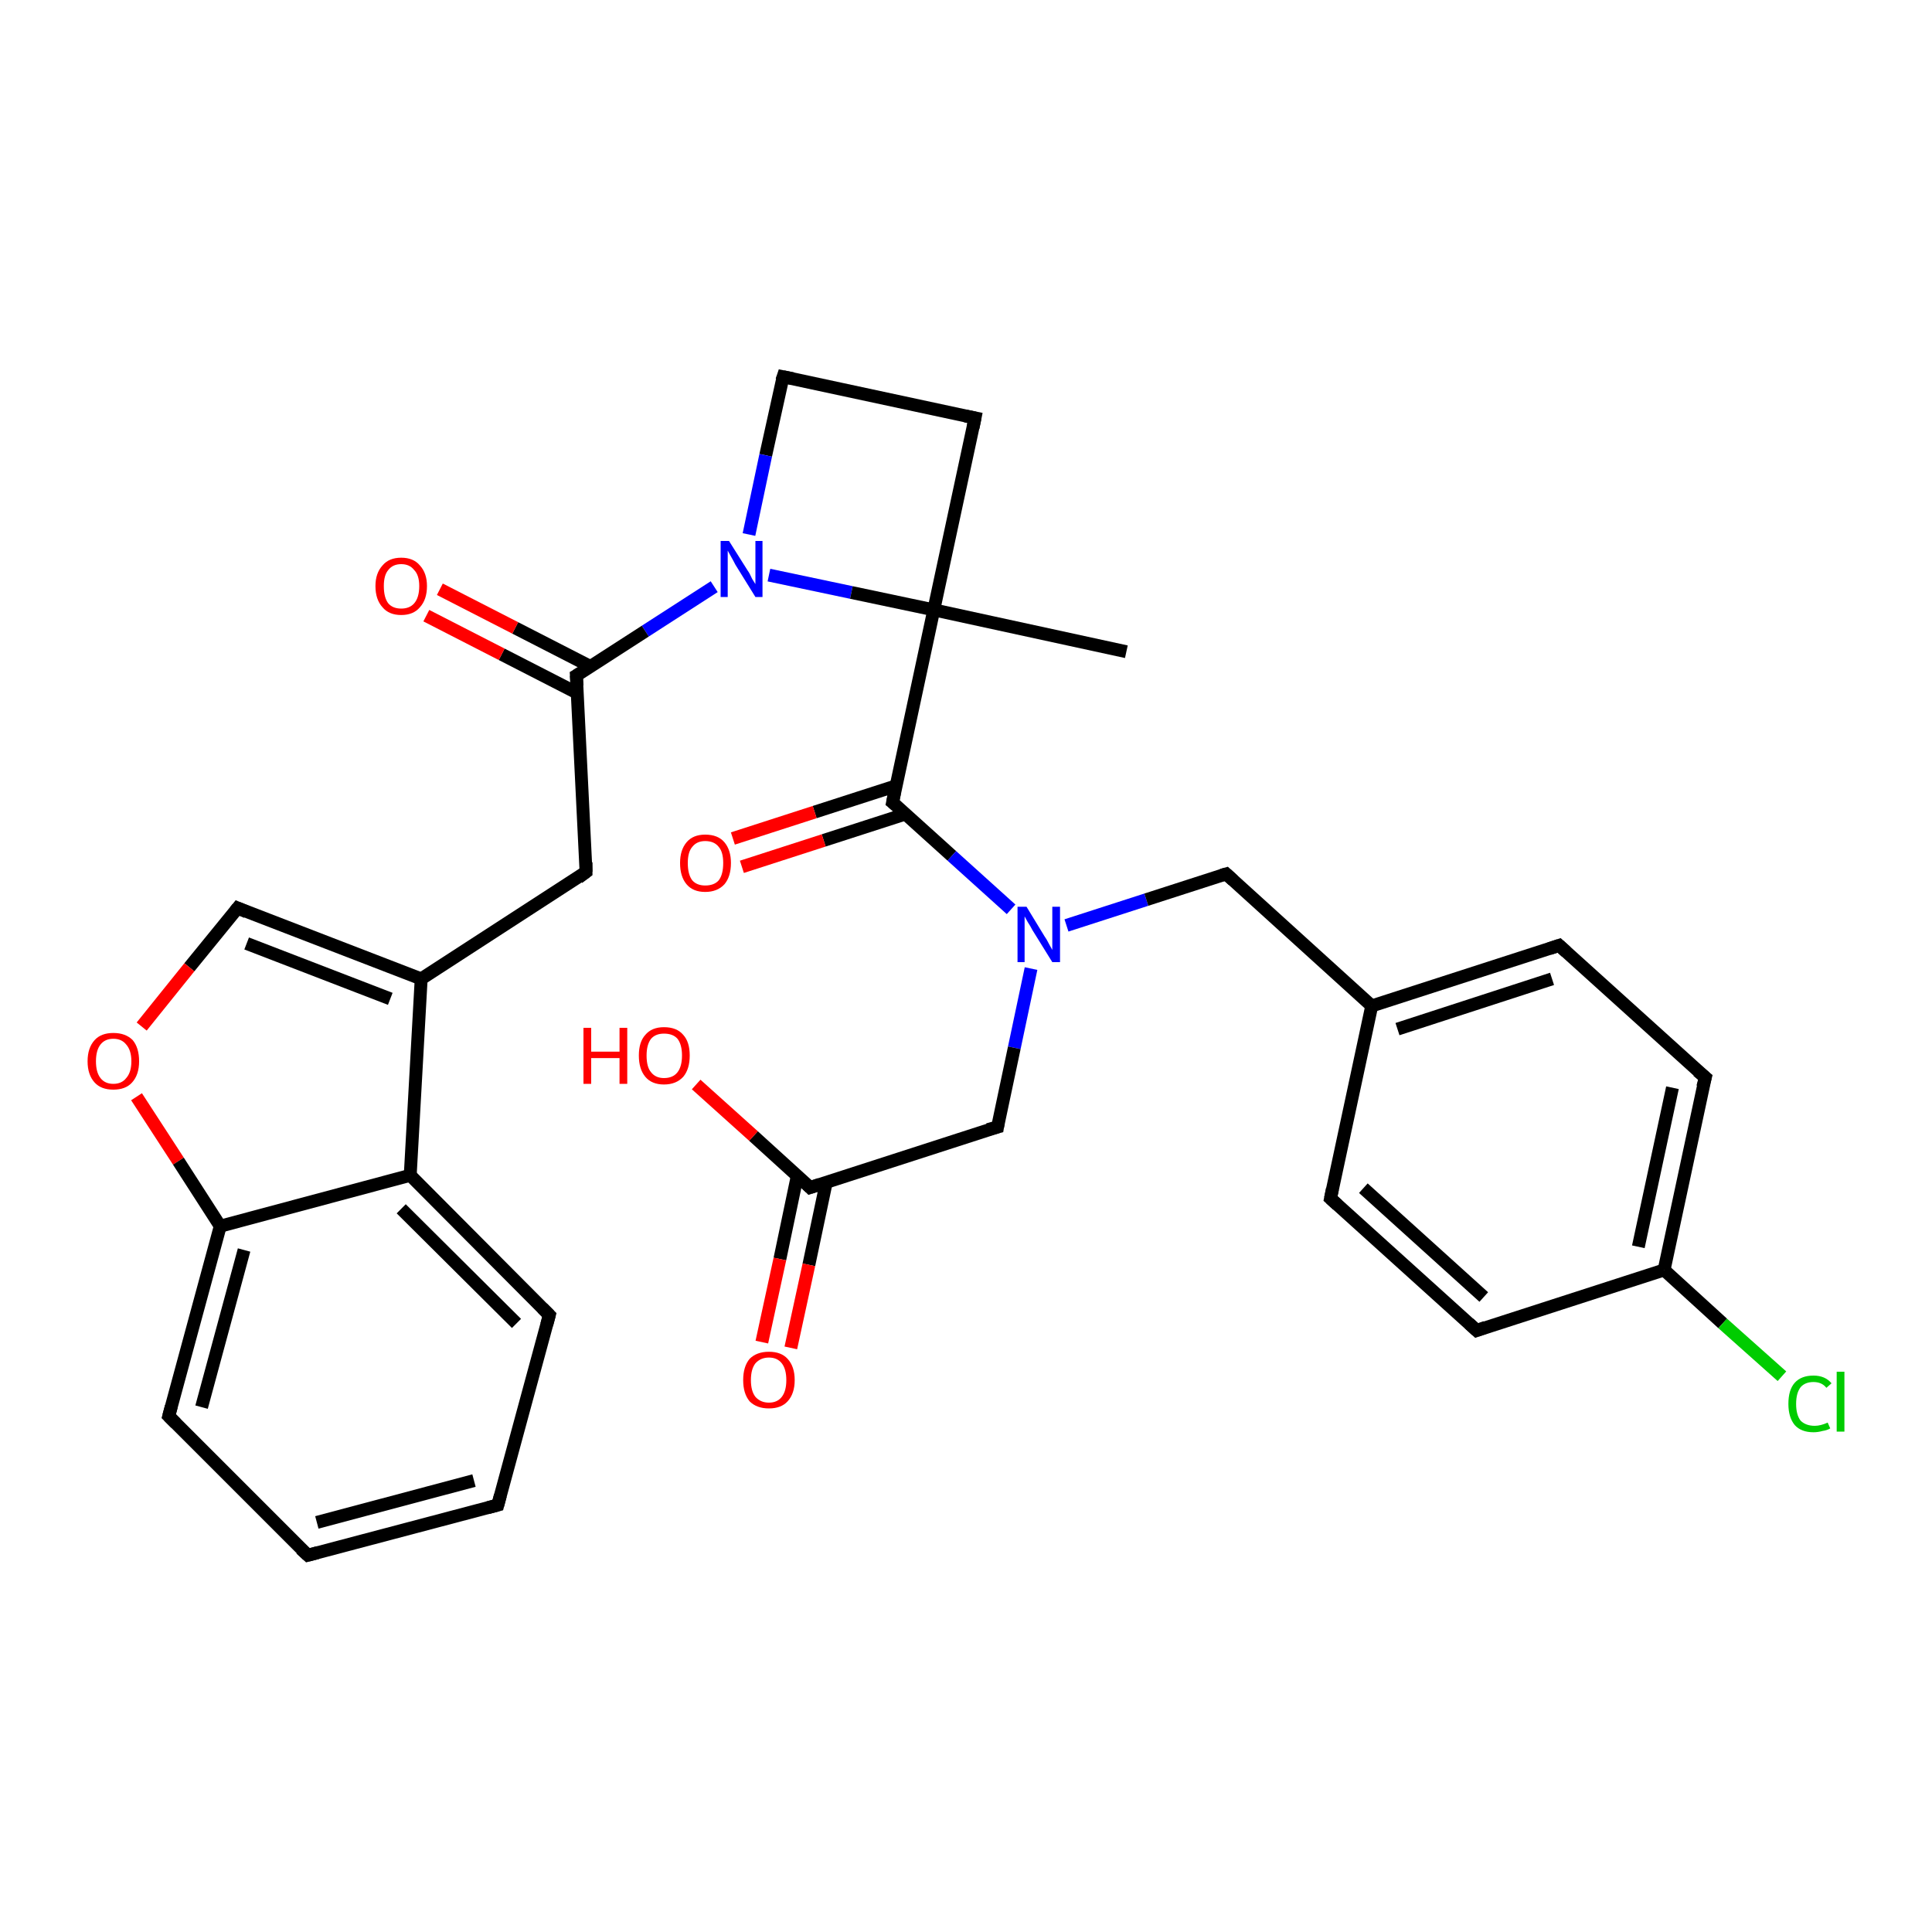 <?xml version='1.0' encoding='iso-8859-1'?>
<svg version='1.1' baseProfile='full'
              xmlns='http://www.w3.org/2000/svg'
                      xmlns:rdkit='http://www.rdkit.org/xml'
                      xmlns:xlink='http://www.w3.org/1999/xlink'
                  xml:space='preserve'
width='300px' height='300px' viewBox='0 0 300 300'>
<!-- END OF HEADER -->
<rect style='opacity:1.0;fill:#FFFFFF;stroke:none' width='300.0' height='300.0' x='0.0' y='0.0'> </rect>
<path class='bond-0 atom-0 atom-1' d='M 174.9,101.2 L 145.0,94.7' style='fill:none;fill-rule:evenodd;stroke:#000000;stroke-width:2.0px;stroke-linecap:butt;stroke-linejoin:miter;stroke-opacity:1' />
<path class='bond-1 atom-1 atom-2' d='M 145.0,94.7 L 138.6,124.6' style='fill:none;fill-rule:evenodd;stroke:#000000;stroke-width:2.0px;stroke-linecap:butt;stroke-linejoin:miter;stroke-opacity:1' />
<path class='bond-2 atom-2 atom-3' d='M 139.2,122.0 L 126.5,126.1' style='fill:none;fill-rule:evenodd;stroke:#000000;stroke-width:2.0px;stroke-linecap:butt;stroke-linejoin:miter;stroke-opacity:1' />
<path class='bond-2 atom-2 atom-3' d='M 126.5,126.1 L 113.8,130.2' style='fill:none;fill-rule:evenodd;stroke:#FF0000;stroke-width:2.0px;stroke-linecap:butt;stroke-linejoin:miter;stroke-opacity:1' />
<path class='bond-2 atom-2 atom-3' d='M 140.6,126.4 L 127.9,130.5' style='fill:none;fill-rule:evenodd;stroke:#000000;stroke-width:2.0px;stroke-linecap:butt;stroke-linejoin:miter;stroke-opacity:1' />
<path class='bond-2 atom-2 atom-3' d='M 127.9,130.5 L 115.2,134.6' style='fill:none;fill-rule:evenodd;stroke:#FF0000;stroke-width:2.0px;stroke-linecap:butt;stroke-linejoin:miter;stroke-opacity:1' />
<path class='bond-3 atom-2 atom-4' d='M 138.6,124.6 L 147.8,132.9' style='fill:none;fill-rule:evenodd;stroke:#000000;stroke-width:2.0px;stroke-linecap:butt;stroke-linejoin:miter;stroke-opacity:1' />
<path class='bond-3 atom-2 atom-4' d='M 147.8,132.9 L 157.0,141.2' style='fill:none;fill-rule:evenodd;stroke:#0000FF;stroke-width:2.0px;stroke-linecap:butt;stroke-linejoin:miter;stroke-opacity:1' />
<path class='bond-4 atom-4 atom-5' d='M 160.1,150.4 L 157.5,162.7' style='fill:none;fill-rule:evenodd;stroke:#0000FF;stroke-width:2.0px;stroke-linecap:butt;stroke-linejoin:miter;stroke-opacity:1' />
<path class='bond-4 atom-4 atom-5' d='M 157.5,162.7 L 154.9,175.0' style='fill:none;fill-rule:evenodd;stroke:#000000;stroke-width:2.0px;stroke-linecap:butt;stroke-linejoin:miter;stroke-opacity:1' />
<path class='bond-5 atom-5 atom-6' d='M 154.9,175.0 L 125.8,184.4' style='fill:none;fill-rule:evenodd;stroke:#000000;stroke-width:2.0px;stroke-linecap:butt;stroke-linejoin:miter;stroke-opacity:1' />
<path class='bond-6 atom-6 atom-7' d='M 123.8,182.6 L 121.1,195.5' style='fill:none;fill-rule:evenodd;stroke:#000000;stroke-width:2.0px;stroke-linecap:butt;stroke-linejoin:miter;stroke-opacity:1' />
<path class='bond-6 atom-6 atom-7' d='M 121.1,195.5 L 118.3,208.4' style='fill:none;fill-rule:evenodd;stroke:#FF0000;stroke-width:2.0px;stroke-linecap:butt;stroke-linejoin:miter;stroke-opacity:1' />
<path class='bond-6 atom-6 atom-7' d='M 128.3,183.6 L 125.6,196.4' style='fill:none;fill-rule:evenodd;stroke:#000000;stroke-width:2.0px;stroke-linecap:butt;stroke-linejoin:miter;stroke-opacity:1' />
<path class='bond-6 atom-6 atom-7' d='M 125.6,196.4 L 122.8,209.3' style='fill:none;fill-rule:evenodd;stroke:#FF0000;stroke-width:2.0px;stroke-linecap:butt;stroke-linejoin:miter;stroke-opacity:1' />
<path class='bond-7 atom-6 atom-8' d='M 125.8,184.4 L 117.0,176.4' style='fill:none;fill-rule:evenodd;stroke:#000000;stroke-width:2.0px;stroke-linecap:butt;stroke-linejoin:miter;stroke-opacity:1' />
<path class='bond-7 atom-6 atom-8' d='M 117.0,176.4 L 108.1,168.4' style='fill:none;fill-rule:evenodd;stroke:#FF0000;stroke-width:2.0px;stroke-linecap:butt;stroke-linejoin:miter;stroke-opacity:1' />
<path class='bond-8 atom-4 atom-9' d='M 165.6,143.7 L 178.0,139.7' style='fill:none;fill-rule:evenodd;stroke:#0000FF;stroke-width:2.0px;stroke-linecap:butt;stroke-linejoin:miter;stroke-opacity:1' />
<path class='bond-8 atom-4 atom-9' d='M 178.0,139.7 L 190.4,135.7' style='fill:none;fill-rule:evenodd;stroke:#000000;stroke-width:2.0px;stroke-linecap:butt;stroke-linejoin:miter;stroke-opacity:1' />
<path class='bond-9 atom-9 atom-10' d='M 190.4,135.7 L 213.0,156.2' style='fill:none;fill-rule:evenodd;stroke:#000000;stroke-width:2.0px;stroke-linecap:butt;stroke-linejoin:miter;stroke-opacity:1' />
<path class='bond-10 atom-10 atom-11' d='M 213.0,156.2 L 242.1,146.8' style='fill:none;fill-rule:evenodd;stroke:#000000;stroke-width:2.0px;stroke-linecap:butt;stroke-linejoin:miter;stroke-opacity:1' />
<path class='bond-10 atom-10 atom-11' d='M 217.0,159.8 L 241.0,152.0' style='fill:none;fill-rule:evenodd;stroke:#000000;stroke-width:2.0px;stroke-linecap:butt;stroke-linejoin:miter;stroke-opacity:1' />
<path class='bond-11 atom-11 atom-12' d='M 242.1,146.8 L 264.8,167.3' style='fill:none;fill-rule:evenodd;stroke:#000000;stroke-width:2.0px;stroke-linecap:butt;stroke-linejoin:miter;stroke-opacity:1' />
<path class='bond-12 atom-12 atom-13' d='M 264.8,167.3 L 258.4,197.2' style='fill:none;fill-rule:evenodd;stroke:#000000;stroke-width:2.0px;stroke-linecap:butt;stroke-linejoin:miter;stroke-opacity:1' />
<path class='bond-12 atom-12 atom-13' d='M 259.7,168.9 L 254.4,193.6' style='fill:none;fill-rule:evenodd;stroke:#000000;stroke-width:2.0px;stroke-linecap:butt;stroke-linejoin:miter;stroke-opacity:1' />
<path class='bond-13 atom-13 atom-14' d='M 258.4,197.2 L 267.5,205.5' style='fill:none;fill-rule:evenodd;stroke:#000000;stroke-width:2.0px;stroke-linecap:butt;stroke-linejoin:miter;stroke-opacity:1' />
<path class='bond-13 atom-13 atom-14' d='M 267.5,205.5 L 276.7,213.7' style='fill:none;fill-rule:evenodd;stroke:#00CC00;stroke-width:2.0px;stroke-linecap:butt;stroke-linejoin:miter;stroke-opacity:1' />
<path class='bond-14 atom-13 atom-15' d='M 258.4,197.2 L 229.3,206.6' style='fill:none;fill-rule:evenodd;stroke:#000000;stroke-width:2.0px;stroke-linecap:butt;stroke-linejoin:miter;stroke-opacity:1' />
<path class='bond-15 atom-15 atom-16' d='M 229.3,206.6 L 206.6,186.1' style='fill:none;fill-rule:evenodd;stroke:#000000;stroke-width:2.0px;stroke-linecap:butt;stroke-linejoin:miter;stroke-opacity:1' />
<path class='bond-15 atom-15 atom-16' d='M 230.4,201.4 L 211.7,184.5' style='fill:none;fill-rule:evenodd;stroke:#000000;stroke-width:2.0px;stroke-linecap:butt;stroke-linejoin:miter;stroke-opacity:1' />
<path class='bond-16 atom-1 atom-17' d='M 145.0,94.7 L 151.4,64.9' style='fill:none;fill-rule:evenodd;stroke:#000000;stroke-width:2.0px;stroke-linecap:butt;stroke-linejoin:miter;stroke-opacity:1' />
<path class='bond-17 atom-17 atom-18' d='M 151.4,64.9 L 121.6,58.5' style='fill:none;fill-rule:evenodd;stroke:#000000;stroke-width:2.0px;stroke-linecap:butt;stroke-linejoin:miter;stroke-opacity:1' />
<path class='bond-18 atom-18 atom-19' d='M 121.6,58.5 L 118.9,70.7' style='fill:none;fill-rule:evenodd;stroke:#000000;stroke-width:2.0px;stroke-linecap:butt;stroke-linejoin:miter;stroke-opacity:1' />
<path class='bond-18 atom-18 atom-19' d='M 118.9,70.7 L 116.3,83.0' style='fill:none;fill-rule:evenodd;stroke:#0000FF;stroke-width:2.0px;stroke-linecap:butt;stroke-linejoin:miter;stroke-opacity:1' />
<path class='bond-19 atom-19 atom-20' d='M 110.9,91.1 L 100.2,98.0' style='fill:none;fill-rule:evenodd;stroke:#0000FF;stroke-width:2.0px;stroke-linecap:butt;stroke-linejoin:miter;stroke-opacity:1' />
<path class='bond-19 atom-19 atom-20' d='M 100.2,98.0 L 89.5,104.9' style='fill:none;fill-rule:evenodd;stroke:#000000;stroke-width:2.0px;stroke-linecap:butt;stroke-linejoin:miter;stroke-opacity:1' />
<path class='bond-20 atom-20 atom-21' d='M 91.7,103.5 L 80.0,97.5' style='fill:none;fill-rule:evenodd;stroke:#000000;stroke-width:2.0px;stroke-linecap:butt;stroke-linejoin:miter;stroke-opacity:1' />
<path class='bond-20 atom-20 atom-21' d='M 80.0,97.5 L 68.3,91.5' style='fill:none;fill-rule:evenodd;stroke:#FF0000;stroke-width:2.0px;stroke-linecap:butt;stroke-linejoin:miter;stroke-opacity:1' />
<path class='bond-20 atom-20 atom-21' d='M 89.6,107.6 L 77.9,101.6' style='fill:none;fill-rule:evenodd;stroke:#000000;stroke-width:2.0px;stroke-linecap:butt;stroke-linejoin:miter;stroke-opacity:1' />
<path class='bond-20 atom-20 atom-21' d='M 77.9,101.6 L 66.2,95.6' style='fill:none;fill-rule:evenodd;stroke:#FF0000;stroke-width:2.0px;stroke-linecap:butt;stroke-linejoin:miter;stroke-opacity:1' />
<path class='bond-21 atom-20 atom-22' d='M 89.5,104.9 L 91.0,135.4' style='fill:none;fill-rule:evenodd;stroke:#000000;stroke-width:2.0px;stroke-linecap:butt;stroke-linejoin:miter;stroke-opacity:1' />
<path class='bond-22 atom-22 atom-23' d='M 91.0,135.4 L 65.4,152.0' style='fill:none;fill-rule:evenodd;stroke:#000000;stroke-width:2.0px;stroke-linecap:butt;stroke-linejoin:miter;stroke-opacity:1' />
<path class='bond-23 atom-23 atom-24' d='M 65.4,152.0 L 36.9,141.0' style='fill:none;fill-rule:evenodd;stroke:#000000;stroke-width:2.0px;stroke-linecap:butt;stroke-linejoin:miter;stroke-opacity:1' />
<path class='bond-23 atom-23 atom-24' d='M 60.6,155.1 L 38.3,146.5' style='fill:none;fill-rule:evenodd;stroke:#000000;stroke-width:2.0px;stroke-linecap:butt;stroke-linejoin:miter;stroke-opacity:1' />
<path class='bond-24 atom-24 atom-25' d='M 36.9,141.0 L 29.4,150.2' style='fill:none;fill-rule:evenodd;stroke:#000000;stroke-width:2.0px;stroke-linecap:butt;stroke-linejoin:miter;stroke-opacity:1' />
<path class='bond-24 atom-24 atom-25' d='M 29.4,150.2 L 22.0,159.4' style='fill:none;fill-rule:evenodd;stroke:#FF0000;stroke-width:2.0px;stroke-linecap:butt;stroke-linejoin:miter;stroke-opacity:1' />
<path class='bond-25 atom-25 atom-26' d='M 21.2,170.3 L 27.7,180.3' style='fill:none;fill-rule:evenodd;stroke:#FF0000;stroke-width:2.0px;stroke-linecap:butt;stroke-linejoin:miter;stroke-opacity:1' />
<path class='bond-25 atom-25 atom-26' d='M 27.7,180.3 L 34.2,190.4' style='fill:none;fill-rule:evenodd;stroke:#000000;stroke-width:2.0px;stroke-linecap:butt;stroke-linejoin:miter;stroke-opacity:1' />
<path class='bond-26 atom-26 atom-27' d='M 34.2,190.4 L 26.2,219.9' style='fill:none;fill-rule:evenodd;stroke:#000000;stroke-width:2.0px;stroke-linecap:butt;stroke-linejoin:miter;stroke-opacity:1' />
<path class='bond-26 atom-26 atom-27' d='M 37.9,194.1 L 31.3,218.5' style='fill:none;fill-rule:evenodd;stroke:#000000;stroke-width:2.0px;stroke-linecap:butt;stroke-linejoin:miter;stroke-opacity:1' />
<path class='bond-27 atom-27 atom-28' d='M 26.2,219.9 L 47.8,241.5' style='fill:none;fill-rule:evenodd;stroke:#000000;stroke-width:2.0px;stroke-linecap:butt;stroke-linejoin:miter;stroke-opacity:1' />
<path class='bond-28 atom-28 atom-29' d='M 47.8,241.5 L 77.3,233.7' style='fill:none;fill-rule:evenodd;stroke:#000000;stroke-width:2.0px;stroke-linecap:butt;stroke-linejoin:miter;stroke-opacity:1' />
<path class='bond-28 atom-28 atom-29' d='M 49.2,236.4 L 73.6,229.9' style='fill:none;fill-rule:evenodd;stroke:#000000;stroke-width:2.0px;stroke-linecap:butt;stroke-linejoin:miter;stroke-opacity:1' />
<path class='bond-29 atom-29 atom-30' d='M 77.3,233.7 L 85.3,204.2' style='fill:none;fill-rule:evenodd;stroke:#000000;stroke-width:2.0px;stroke-linecap:butt;stroke-linejoin:miter;stroke-opacity:1' />
<path class='bond-30 atom-30 atom-31' d='M 85.3,204.2 L 63.7,182.5' style='fill:none;fill-rule:evenodd;stroke:#000000;stroke-width:2.0px;stroke-linecap:butt;stroke-linejoin:miter;stroke-opacity:1' />
<path class='bond-30 atom-30 atom-31' d='M 80.2,205.5 L 62.3,187.7' style='fill:none;fill-rule:evenodd;stroke:#000000;stroke-width:2.0px;stroke-linecap:butt;stroke-linejoin:miter;stroke-opacity:1' />
<path class='bond-31 atom-19 atom-1' d='M 119.4,89.3 L 132.2,92.0' style='fill:none;fill-rule:evenodd;stroke:#0000FF;stroke-width:2.0px;stroke-linecap:butt;stroke-linejoin:miter;stroke-opacity:1' />
<path class='bond-31 atom-19 atom-1' d='M 132.2,92.0 L 145.0,94.7' style='fill:none;fill-rule:evenodd;stroke:#000000;stroke-width:2.0px;stroke-linecap:butt;stroke-linejoin:miter;stroke-opacity:1' />
<path class='bond-32 atom-31 atom-23' d='M 63.7,182.5 L 65.4,152.0' style='fill:none;fill-rule:evenodd;stroke:#000000;stroke-width:2.0px;stroke-linecap:butt;stroke-linejoin:miter;stroke-opacity:1' />
<path class='bond-33 atom-16 atom-10' d='M 206.6,186.1 L 213.0,156.2' style='fill:none;fill-rule:evenodd;stroke:#000000;stroke-width:2.0px;stroke-linecap:butt;stroke-linejoin:miter;stroke-opacity:1' />
<path class='bond-34 atom-31 atom-26' d='M 63.7,182.5 L 34.2,190.4' style='fill:none;fill-rule:evenodd;stroke:#000000;stroke-width:2.0px;stroke-linecap:butt;stroke-linejoin:miter;stroke-opacity:1' />
<path d='M 138.9,123.1 L 138.6,124.6 L 139.1,125.0' style='fill:none;stroke:#000000;stroke-width:2.0px;stroke-linecap:butt;stroke-linejoin:miter;stroke-opacity:1;' />
<path d='M 155.0,174.4 L 154.9,175.0 L 153.4,175.4' style='fill:none;stroke:#000000;stroke-width:2.0px;stroke-linecap:butt;stroke-linejoin:miter;stroke-opacity:1;' />
<path d='M 127.3,183.9 L 125.8,184.4 L 125.4,184.0' style='fill:none;stroke:#000000;stroke-width:2.0px;stroke-linecap:butt;stroke-linejoin:miter;stroke-opacity:1;' />
<path d='M 189.7,135.9 L 190.4,135.7 L 191.5,136.7' style='fill:none;stroke:#000000;stroke-width:2.0px;stroke-linecap:butt;stroke-linejoin:miter;stroke-opacity:1;' />
<path d='M 240.6,147.3 L 242.1,146.8 L 243.2,147.8' style='fill:none;stroke:#000000;stroke-width:2.0px;stroke-linecap:butt;stroke-linejoin:miter;stroke-opacity:1;' />
<path d='M 263.6,166.3 L 264.8,167.3 L 264.4,168.8' style='fill:none;stroke:#000000;stroke-width:2.0px;stroke-linecap:butt;stroke-linejoin:miter;stroke-opacity:1;' />
<path d='M 230.7,206.1 L 229.3,206.6 L 228.1,205.5' style='fill:none;stroke:#000000;stroke-width:2.0px;stroke-linecap:butt;stroke-linejoin:miter;stroke-opacity:1;' />
<path d='M 207.7,187.1 L 206.6,186.1 L 206.9,184.6' style='fill:none;stroke:#000000;stroke-width:2.0px;stroke-linecap:butt;stroke-linejoin:miter;stroke-opacity:1;' />
<path d='M 151.1,66.4 L 151.4,64.9 L 149.9,64.6' style='fill:none;stroke:#000000;stroke-width:2.0px;stroke-linecap:butt;stroke-linejoin:miter;stroke-opacity:1;' />
<path d='M 123.1,58.8 L 121.6,58.5 L 121.4,59.1' style='fill:none;stroke:#000000;stroke-width:2.0px;stroke-linecap:butt;stroke-linejoin:miter;stroke-opacity:1;' />
<path d='M 90.0,104.6 L 89.5,104.9 L 89.6,106.5' style='fill:none;stroke:#000000;stroke-width:2.0px;stroke-linecap:butt;stroke-linejoin:miter;stroke-opacity:1;' />
<path d='M 91.0,133.9 L 91.0,135.4 L 89.8,136.3' style='fill:none;stroke:#000000;stroke-width:2.0px;stroke-linecap:butt;stroke-linejoin:miter;stroke-opacity:1;' />
<path d='M 38.3,141.6 L 36.9,141.0 L 36.5,141.5' style='fill:none;stroke:#000000;stroke-width:2.0px;stroke-linecap:butt;stroke-linejoin:miter;stroke-opacity:1;' />
<path d='M 26.6,218.4 L 26.2,219.9 L 27.3,221.0' style='fill:none;stroke:#000000;stroke-width:2.0px;stroke-linecap:butt;stroke-linejoin:miter;stroke-opacity:1;' />
<path d='M 46.7,240.5 L 47.8,241.5 L 49.3,241.1' style='fill:none;stroke:#000000;stroke-width:2.0px;stroke-linecap:butt;stroke-linejoin:miter;stroke-opacity:1;' />
<path d='M 75.8,234.1 L 77.3,233.7 L 77.7,232.2' style='fill:none;stroke:#000000;stroke-width:2.0px;stroke-linecap:butt;stroke-linejoin:miter;stroke-opacity:1;' />
<path d='M 84.9,205.7 L 85.3,204.2 L 84.2,203.1' style='fill:none;stroke:#000000;stroke-width:2.0px;stroke-linecap:butt;stroke-linejoin:miter;stroke-opacity:1;' />
<path class='atom-3' d='M 105.6 134.0
Q 105.6 132.0, 106.6 130.8
Q 107.6 129.6, 109.5 129.6
Q 111.5 129.6, 112.5 130.8
Q 113.5 132.0, 113.5 134.0
Q 113.5 136.1, 112.5 137.3
Q 111.4 138.5, 109.5 138.5
Q 107.6 138.5, 106.6 137.3
Q 105.6 136.1, 105.6 134.0
M 109.5 137.5
Q 110.9 137.5, 111.6 136.7
Q 112.3 135.8, 112.3 134.0
Q 112.3 132.3, 111.6 131.5
Q 110.9 130.6, 109.5 130.6
Q 108.2 130.6, 107.5 131.5
Q 106.8 132.3, 106.8 134.0
Q 106.8 135.8, 107.5 136.7
Q 108.2 137.5, 109.5 137.5
' fill='#FF0000'/>
<path class='atom-4' d='M 159.4 140.8
L 162.2 145.4
Q 162.5 145.8, 162.9 146.6
Q 163.4 147.5, 163.4 147.5
L 163.4 140.8
L 164.6 140.8
L 164.6 149.4
L 163.4 149.4
L 160.3 144.4
Q 160.0 143.8, 159.6 143.2
Q 159.2 142.5, 159.1 142.3
L 159.1 149.4
L 158.0 149.4
L 158.0 140.8
L 159.4 140.8
' fill='#0000FF'/>
<path class='atom-7' d='M 115.4 214.3
Q 115.4 212.2, 116.4 211.0
Q 117.5 209.9, 119.4 209.9
Q 121.3 209.9, 122.3 211.0
Q 123.4 212.2, 123.4 214.3
Q 123.4 216.4, 122.3 217.6
Q 121.3 218.7, 119.4 218.7
Q 117.5 218.7, 116.4 217.6
Q 115.4 216.4, 115.4 214.3
M 119.4 217.8
Q 120.7 217.8, 121.4 216.9
Q 122.1 216.0, 122.1 214.3
Q 122.1 212.6, 121.4 211.7
Q 120.7 210.8, 119.4 210.8
Q 118.1 210.8, 117.3 211.7
Q 116.6 212.6, 116.6 214.3
Q 116.6 216.0, 117.3 216.9
Q 118.1 217.8, 119.4 217.8
' fill='#FF0000'/>
<path class='atom-8' d='M 90.6 159.6
L 91.8 159.6
L 91.8 163.3
L 96.2 163.3
L 96.2 159.6
L 97.4 159.6
L 97.4 168.3
L 96.2 168.3
L 96.2 164.3
L 91.8 164.3
L 91.8 168.3
L 90.6 168.3
L 90.6 159.6
' fill='#FF0000'/>
<path class='atom-8' d='M 99.2 163.9
Q 99.2 161.8, 100.2 160.7
Q 101.2 159.5, 103.1 159.5
Q 105.1 159.5, 106.1 160.7
Q 107.1 161.8, 107.1 163.9
Q 107.1 166.0, 106.1 167.2
Q 105.0 168.4, 103.1 168.4
Q 101.2 168.4, 100.2 167.2
Q 99.2 166.0, 99.2 163.9
M 103.1 167.4
Q 104.5 167.4, 105.2 166.5
Q 105.9 165.6, 105.9 163.9
Q 105.9 162.2, 105.2 161.3
Q 104.5 160.5, 103.1 160.5
Q 101.8 160.5, 101.1 161.3
Q 100.4 162.2, 100.4 163.9
Q 100.4 165.7, 101.1 166.5
Q 101.8 167.4, 103.1 167.4
' fill='#FF0000'/>
<path class='atom-14' d='M 277.7 218.0
Q 277.7 215.8, 278.7 214.7
Q 279.7 213.6, 281.6 213.6
Q 283.4 213.6, 284.4 214.8
L 283.6 215.5
Q 282.9 214.6, 281.6 214.6
Q 280.3 214.6, 279.6 215.4
Q 278.9 216.3, 278.9 218.0
Q 278.9 219.7, 279.6 220.6
Q 280.4 221.4, 281.8 221.4
Q 282.7 221.4, 283.8 220.9
L 284.2 221.8
Q 283.7 222.1, 283.0 222.2
Q 282.3 222.4, 281.6 222.4
Q 279.7 222.4, 278.7 221.3
Q 277.7 220.1, 277.7 218.0
' fill='#00CC00'/>
<path class='atom-14' d='M 285.2 213.0
L 286.4 213.0
L 286.4 222.3
L 285.2 222.3
L 285.2 213.0
' fill='#00CC00'/>
<path class='atom-19' d='M 113.2 84.0
L 116.1 88.6
Q 116.4 89.0, 116.8 89.9
Q 117.3 90.7, 117.3 90.7
L 117.3 84.0
L 118.4 84.0
L 118.4 92.7
L 117.3 92.7
L 114.2 87.7
Q 113.9 87.1, 113.5 86.4
Q 113.1 85.7, 113.0 85.5
L 113.0 92.7
L 111.9 92.7
L 111.9 84.0
L 113.2 84.0
' fill='#0000FF'/>
<path class='atom-21' d='M 58.3 91.0
Q 58.3 89.0, 59.4 87.8
Q 60.4 86.6, 62.3 86.6
Q 64.2 86.6, 65.2 87.8
Q 66.3 89.0, 66.3 91.0
Q 66.3 93.1, 65.2 94.3
Q 64.2 95.5, 62.3 95.5
Q 60.4 95.5, 59.4 94.3
Q 58.3 93.1, 58.3 91.0
M 62.3 94.5
Q 63.6 94.5, 64.3 93.7
Q 65.1 92.8, 65.1 91.0
Q 65.1 89.3, 64.3 88.5
Q 63.6 87.6, 62.3 87.6
Q 61.0 87.6, 60.3 88.5
Q 59.6 89.3, 59.6 91.0
Q 59.6 92.8, 60.3 93.7
Q 61.0 94.5, 62.3 94.5
' fill='#FF0000'/>
<path class='atom-25' d='M 13.6 164.8
Q 13.6 162.7, 14.7 161.5
Q 15.7 160.4, 17.6 160.4
Q 19.5 160.4, 20.6 161.5
Q 21.6 162.7, 21.6 164.8
Q 21.6 166.9, 20.5 168.1
Q 19.5 169.2, 17.6 169.2
Q 15.7 169.2, 14.7 168.1
Q 13.6 166.9, 13.6 164.8
M 17.6 168.3
Q 18.9 168.3, 19.6 167.4
Q 20.4 166.5, 20.4 164.8
Q 20.4 163.1, 19.6 162.2
Q 18.9 161.3, 17.6 161.3
Q 16.3 161.3, 15.6 162.2
Q 14.9 163.1, 14.9 164.8
Q 14.9 166.5, 15.6 167.4
Q 16.3 168.3, 17.6 168.3
' fill='#FF0000'/>
</svg>
